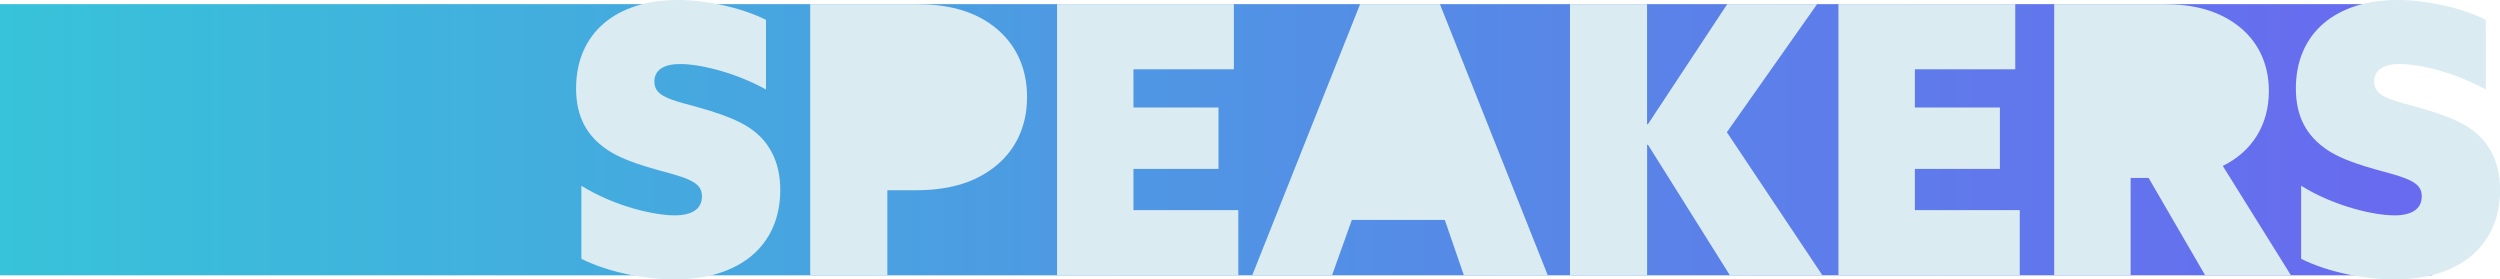 <?xml version="1.0" encoding="UTF-8"?>
<svg id="Layer_2" data-name="Layer 2" xmlns="http://www.w3.org/2000/svg" xmlns:xlink="http://www.w3.org/1999/xlink" viewBox="0 0 497.46 55.61">
  <defs>
    <style>
      .cls-1 {
        fill: #daebf2;
      }

      .cls-2 {
        fill: url(#linear-gradient);
      }
    </style>
    <linearGradient id="linear-gradient" x1="0" y1="27.8" x2="487.33" y2="27.8" gradientUnits="userSpaceOnUse">
      <stop offset="0" stop-color="#37c3d9"/>
      <stop offset=".66" stop-color="#5984e8"/>
      <stop offset="1" stop-color="#6969f0"/>
    </linearGradient>
  </defs>
  <g id="Layer_1-2" data-name="Layer 1">
    <polygon class="cls-2" points="0 54.79 483.96 54.79 487.33 38.7 469.65 21.61 475.08 .82 0 .82 0 54.79"/>
    <g>
      <path class="cls-1" d="M134.16,42.86c3.43,0,5.52-1.19,5.52-3.8,0-2.01-1.34-2.98-4.55-4.03s-9.99-2.38-14.16-5.14c-4.17-2.76-6.34-6.63-6.34-12.3,0-11.03,7.98-17.59,20.2-17.59,5.52,0,12.52,1.42,17.59,3.95v13.86c-6.48-3.58-13.42-5.07-17.07-5.07-3.28,0-5.14,1.19-5.14,3.5,0,2.01,1.42,2.98,4.55,3.95,3.13.97,9.84,2.38,14.09,5.07,4.25,2.68,6.41,7.01,6.41,12.52,0,11.33-8.35,17.82-20.95,17.82-5.74,0-13.12-1.34-18.63-4.1v-14.54c6.86,4.25,14.76,5.89,18.49,5.89Z"/>
      <path class="cls-1" d="M161.22.82h20.87c6.26,0,11.33,1.19,15.5,4.32,4.17,3.13,6.78,7.9,6.78,14.16s-2.61,11.03-6.78,14.16c-4.17,3.13-9.24,4.4-15.5,4.4h-5.52v16.92h-15.35V.82Z"/>
      <path class="cls-1" d="M210.34.82h35.18v12.97h-19.98v7.6h16.92v12.22h-16.92v8.2h20.87v12.97h-36.08V.82Z"/>
      <path class="cls-1" d="M270.64.82h15.88l21.47,53.97h-16.7l-3.8-11.03h-18.49l-3.95,11.03h-15.88L270.64.82Z"/>
      <path class="cls-1" d="M312.39.82h15.35v23.85l.15.08,15.8-23.93h17.89l-17.96,25.49,19.01,28.47h-18.41l-16.32-26.01-.15.08v25.94h-15.35V.82Z"/>
      <path class="cls-1" d="M365.83.82h35.18v12.97h-19.98v7.6h16.92v12.22h-16.92v8.2h20.87v12.97h-36.08V.82Z"/>
      <path class="cls-1" d="M408.76.82h21.69c5.89,0,10.66,1.19,14.61,4.1,3.95,2.91,6.41,7.38,6.41,13.19,0,6.86-3.43,12.08-9.17,14.91l13.57,21.77h-17.07l-11.26-19.38h-3.58v19.38h-15.21V.82Z"/>
      <path class="cls-1" d="M476.37,42.86c3.43,0,5.52-1.19,5.52-3.8,0-2.01-1.34-2.98-4.55-4.03s-9.99-2.38-14.16-5.14c-4.17-2.76-6.34-6.63-6.34-12.3,0-11.03,7.98-17.59,20.2-17.59,5.52,0,12.52,1.42,17.59,3.95v13.86c-6.48-3.58-13.42-5.07-17.07-5.07-3.28,0-5.14,1.19-5.14,3.5,0,2.01,1.42,2.98,4.55,3.95,3.13.97,9.84,2.38,14.09,5.07,4.25,2.68,6.41,7.01,6.41,12.52,0,11.33-8.35,17.82-20.95,17.82-5.74,0-13.12-1.34-18.63-4.1v-14.54c6.86,4.25,14.76,5.89,18.49,5.89Z"/>
    </g>
  </g>
</svg>